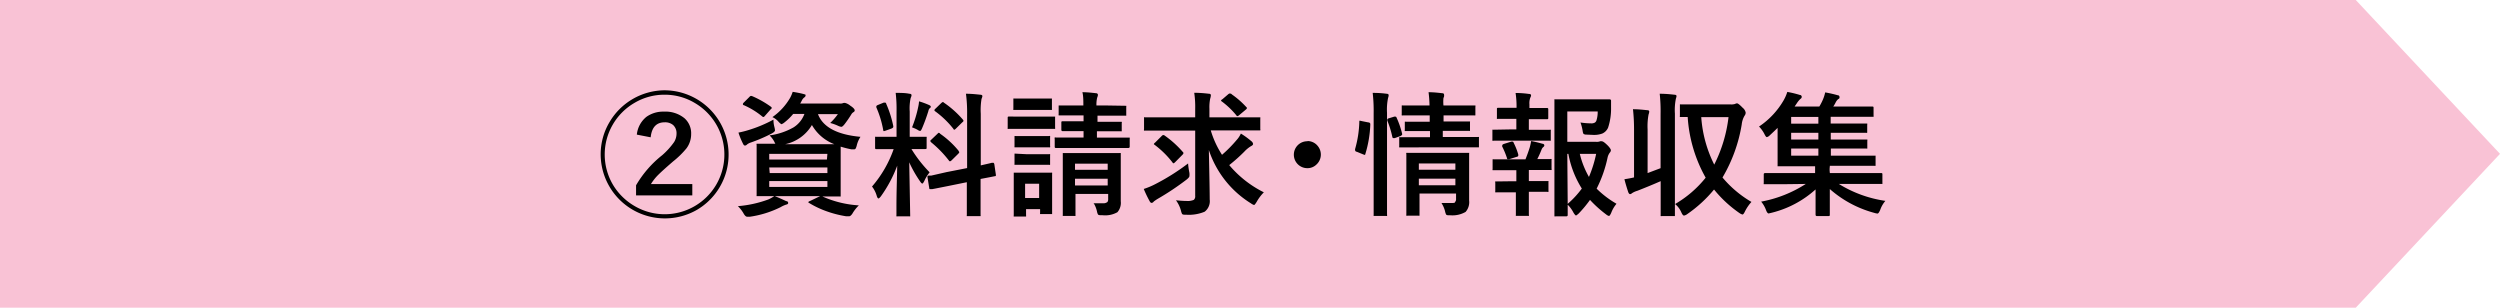 <svg xmlns="http://www.w3.org/2000/svg" viewBox="0 0 260 32"><defs><style>.cls-1{fill:#f9c2d5;}</style></defs><g id="レイヤー_2" data-name="レイヤー 2"><g id="レイヤー_1-2" data-name="レイヤー 1"><polygon class="cls-1" points="245 32 0 32 0 0 245 0 260 16 245 32"/><path d="M69.1,9.39a6.7,6.7,0,0,1,5.76,3.31,6.67,6.67,0,0,1-2.39,9.13,6.68,6.68,0,0,1-10-5.76,6.54,6.54,0,0,1,.92-3.37A6.7,6.7,0,0,1,69.1,9.39Zm0,.46a6.07,6.07,0,0,0-3.13.86,6.19,6.19,0,0,0-2.23,2.23,6.19,6.19,0,0,0,0,6.26A6.27,6.27,0,0,0,66,21.43a6.19,6.19,0,0,0,6.26,0,6.19,6.19,0,0,0,2.23-2.23,6.21,6.21,0,0,0-2.23-8.49A6.07,6.07,0,0,0,69.1,9.85ZM66.23,14a2.73,2.73,0,0,1,1-1.85,3,3,0,0,1,1.82-.54,3.11,3.11,0,0,1,2.14.69,2.09,2.09,0,0,1,.69,1.63,2.48,2.48,0,0,1-.48,1.49A9.13,9.13,0,0,1,70,16.79c-.74.64-1.26,1.11-1.55,1.4a5,5,0,0,0-.75.95H72v1.18H66.15V19.27a11.11,11.11,0,0,1,2.72-3.13,7.67,7.67,0,0,0,1.24-1.37,1.69,1.69,0,0,0,.25-.89A1.14,1.14,0,0,0,70,13a1.29,1.29,0,0,0-.88-.28c-.85,0-1.34.52-1.45,1.56Z"/><path d="M85.5,20.42a10.9,10.9,0,0,0,3.82.94,3.93,3.93,0,0,0-.68.87c-.12.17-.23.26-.32.26l-.34,0a11.23,11.23,0,0,1-2.13-.56,9.63,9.63,0,0,1-1.7-.82c-.05,0-.08-.07-.08-.09s.05-.08.16-.11l1.06-.51H80.58c.31.12.7.29,1.19.52.14,0,.2.1.2.19s-.07.14-.21.17a2.81,2.81,0,0,0-.57.26,10.52,10.52,0,0,1-3.2,1l-.28,0c-.12,0-.23-.1-.35-.29a3.35,3.35,0,0,0-.62-.81,11.93,11.93,0,0,0,3.15-.69,3.63,3.63,0,0,0,.63-.35l-1.7,0c-.07,0-.12,0-.13,0a.37.37,0,0,1,0-.14l0-1.38V16.47l0-1.39a.19.19,0,0,1,0-.13l.12,0,1.83,0a1.61,1.61,0,0,1-.12-.23,2.53,2.53,0,0,0-.49-.64,6.78,6.78,0,0,0,2.51-.84,2.78,2.78,0,0,0,1.12-1.39H82.49a5.62,5.62,0,0,1-.89.87,1.12,1.12,0,0,1-.33.2s-.16-.09-.32-.28a1.89,1.89,0,0,0-.62-.46,6.27,6.27,0,0,0,1.84-2,3.62,3.62,0,0,0,.27-.63c.43.07.8.14,1.1.22s.24.09.24.16a.25.25,0,0,1-.13.2.92.92,0,0,0-.28.37l-.15.27h4.15a.68.68,0,0,0,.34-.06.58.58,0,0,1,.2,0,1.36,1.36,0,0,1,.52.28c.31.2.46.37.46.49a.21.21,0,0,1-.12.18.64.64,0,0,0-.24.25,12,12,0,0,1-.69,1c-.15.19-.26.28-.34.28a1.13,1.13,0,0,1-.37-.12,4.81,4.81,0,0,0-.79-.28,6,6,0,0,0,.8-.92H85.07c.51,1.35,2,2.14,4.42,2.36a2.8,2.8,0,0,0-.39.91,1.34,1.34,0,0,1-.12.32.18.18,0,0,1-.16.07l-.28,0a10,10,0,0,1-1.11-.28c0,.24,0,.67,0,1.27v2.39l0,1.38c0,.08,0,.12,0,.14a.19.19,0,0,1-.13,0l-1.88,0Zm-5.06-8c0,.15,0,.42.1.8a1.94,1.94,0,0,1,.06.33c0,.1-.12.22-.35.34a16.38,16.38,0,0,1-2.19.94,1.15,1.15,0,0,0-.37.2.37.37,0,0,1-.2.11c-.08,0-.15-.05-.2-.16a7.59,7.59,0,0,1-.49-1.19,9.44,9.44,0,0,0,1-.25A13.75,13.75,0,0,0,80.44,12.44ZM78.23,10a10.29,10.29,0,0,1,1.93,1.09c.07.05.1.1.1.13s0,.07-.1.14l-.6.68c-.07.09-.13.13-.17.13a.22.22,0,0,1-.12-.06,8.07,8.07,0,0,0-1.91-1.17c-.07,0-.1-.08-.1-.11a.26.26,0,0,1,.09-.16l.59-.59a.31.31,0,0,1,.17-.11Zm7.82,6H80v.59h6Zm-6,2h6v-.58H80Zm6,1.44v-.61H80v.61ZM85.35,15h1.43A4.56,4.56,0,0,1,84.44,13,4.24,4.24,0,0,1,81.64,15Z"/><path d="M93.15,9.66c.5,0,1,0,1.42.09.15,0,.23.06.23.15a.81.81,0,0,1-.09.29,5,5,0,0,0-.1,1.41v2.63h.11l1.51,0c.08,0,.12,0,.14,0a.31.31,0,0,1,0,.13v1c0,.1,0,.14-.16.14l-1.42,0a13.62,13.62,0,0,0,1.89,2.42,4.15,4.15,0,0,0-.56.92c-.09.17-.15.25-.2.25s-.13-.07-.22-.21a12.49,12.49,0,0,1-1.14-2l.1,5.49c0,.07,0,.12,0,.13s-.07,0-.13,0H93.36a.27.27,0,0,1-.13,0,.35.35,0,0,1,0-.13s0-.32,0-.84c0-1.62.06-3.05.08-4.3a13.5,13.5,0,0,1-1.7,3.19c-.12.15-.2.22-.25.22s-.12-.08-.17-.24a2.86,2.86,0,0,0-.5-1,12,12,0,0,0,2.25-3.89h-.25l-1.52,0c-.11,0-.16,0-.16-.14v-1c0-.08,0-.12,0-.14a.27.27,0,0,1,.13,0l1.52,0h.58v-2.6A14.15,14.15,0,0,0,93.15,9.66Zm-1,1.1a11.26,11.26,0,0,1,.75,2.35.45.45,0,0,1,0,.08c0,.07-.07.13-.19.18l-.61.22-.17.05s-.07,0-.08-.14a10.42,10.42,0,0,0-.71-2.33.36.36,0,0,1,0-.11q0-.08.18-.15l.59-.24.14,0S92.13,10.68,92.17,10.76Zm2.7,2.49a12.2,12.2,0,0,0,.64-2.11,3.64,3.64,0,0,0,.09-.6,8.23,8.23,0,0,1,1.06.39c.11.05.16.11.16.17a.13.13,0,0,1-.08.13.56.56,0,0,0-.17.32,17.91,17.91,0,0,1-.65,1.78c-.08.19-.15.29-.21.29a.73.73,0,0,1-.28-.13A4.1,4.1,0,0,0,94.87,13.25Zm3.59,4.65,2.14-.42v-5.6a14.94,14.94,0,0,0-.12-2.13c.55,0,1,.05,1.49.1.15,0,.22.07.22.15a1.11,1.11,0,0,1-.09.28,7.1,7.1,0,0,0-.08,1.56V17.2l.92-.21.23-.06.1,0h.08s.06.05.08.15l.16,1.09a.26.26,0,0,1,0,.07c0,.05,0,.08-.14.09l-.45.09-1,.19v1.31l0,2.42a.37.37,0,0,1,0,.14l-.13,0h-1.17c-.07,0-.11,0-.13,0a.22.22,0,0,1,0-.12l0-2.41v-1l-1.92.39-1.36.27-.32.06-.13,0h-.08c-.06,0-.09,0-.1-.12l-.18-1.11a.39.39,0,0,1,0-.09s0-.07.14-.09l.26,0Zm-.68-4a9.41,9.41,0,0,1,1.94,1.79c0,.06.07.1.07.13a.4.4,0,0,1-.11.17l-.69.68a.4.4,0,0,1-.17.11s-.06,0-.11-.08a11.57,11.57,0,0,0-1.85-1.9l-.09-.12s0-.08.1-.15l.65-.62c.06-.06.1-.1.13-.1A.29.29,0,0,1,97.78,13.9Zm.38-3.24a10,10,0,0,1,2,1.78.19.19,0,0,1,.06.12s0,.09-.11.15l-.67.66c-.08.08-.14.12-.17.12s-.06,0-.09-.08a9.52,9.52,0,0,0-1.91-1.84.13.13,0,0,1-.07-.1.22.22,0,0,1,.1-.16l.61-.59a.6.6,0,0,1,.16-.11A.25.25,0,0,1,98.16,10.66Z"/><path d="M106.42,12.13h1.68l1.5,0c.08,0,.12,0,.13,0s0,.06,0,.12v1a.4.4,0,0,1,0,.15.31.31,0,0,1-.13,0l-1.5,0h-1.68l-1.5,0a.17.17,0,0,1-.12,0,.31.31,0,0,1,0-.13v-1c0-.1,0-.15.14-.15Zm3,10c0,.07,0,.12,0,.13s-.06,0-.12,0h-1c-.07,0-.12,0-.13,0a.31.31,0,0,1,0-.13v-.38h-1.46v.63a.37.37,0,0,1,0,.14l-.13,0h-1c-.08,0-.13,0-.15,0a.22.22,0,0,1,0-.12l0-2.1v-.89l0-1.32c0-.07,0-.12,0-.13s.06,0,.13,0l1.28,0H108l1.28,0a.33.33,0,0,1,.14,0,.35.35,0,0,1,0,.13l0,1.08v1Zm-2.6-11.88H108l1.25,0q.13,0,.15,0s0,.06,0,.12v.92c0,.08,0,.13,0,.14a.33.33,0,0,1-.14,0l-1.25,0H106.8l-1.27,0c-.08,0-.12,0-.14,0a.31.31,0,0,1,0-.13v-.92c0-.07,0-.12,0-.13a.31.31,0,0,1,.13,0Zm0,3.9h1.07l1.18,0a.22.22,0,0,1,.14,0,.31.31,0,0,1,0,.13v.91a.19.19,0,0,1,0,.13.27.27,0,0,1-.13,0l-1.18,0h-1.07l-1.18,0c-.08,0-.12,0-.14,0a.29.29,0,0,1,0-.12v-.91c0-.08,0-.12,0-.14a.31.31,0,0,1,.13,0Zm0,1.89h1.07l1.18,0a.22.22,0,0,1,.14,0,.27.27,0,0,1,0,.13V17c0,.08,0,.12,0,.14a.27.27,0,0,1-.13,0l-1.18,0h-1.07l-1.18,0c-.08,0-.12,0-.14,0a.31.31,0,0,1,0-.13v-.89c0-.08,0-.12,0-.14a.31.31,0,0,1,.13,0Zm1.25,3.07h-1.46v1.48h1.46Zm6.72-5.46h-.71v.66h1.43l1.86,0c.06,0,.11,0,.12,0a.37.37,0,0,1,0,.14v.8a.13.13,0,0,1-.14.14l-1.86,0h-3.77l-1.87,0c-.11,0-.16,0-.16-.14v-.8a.24.24,0,0,1,0-.15.31.31,0,0,1,.13,0l1.87,0h1v-.66h-.49l-1.68,0c-.1,0-.14-.05-.14-.16v-.71c0-.11,0-.16.14-.16l1.68,0h.49V12h-.69l-1.76,0c-.07,0-.12,0-.14,0a.31.31,0,0,1,0-.13v-.77c0-.07,0-.12,0-.13s0,0,.12,0l1.76,0h.69c0-.49,0-1-.1-1.38.48,0,.94.05,1.38.1.15,0,.23.07.23.16s0,.11-.08.33a3.07,3.07,0,0,0-.07.79h1.09L117,11c.07,0,.12,0,.13,0a.31.31,0,0,1,0,.13v.77c0,.08,0,.12,0,.13s-.06,0-.12,0l-1.78,0h-1.09v.64h.7l1.68,0c.08,0,.13,0,.14,0a.19.19,0,0,1,0,.13v.71c0,.08,0,.12,0,.14a.27.27,0,0,1-.13,0Zm-1.09,7.49c.31,0,.63,0,1,0a.68.68,0,0,0,.47-.13.47.47,0,0,0,.08-.3v-.54h-3.4v.5l0,1.66c0,.07,0,.12,0,.13s-.06,0-.13,0h-1.06c-.08,0-.12,0-.13,0s0-.06,0-.12l0-1.64V17.58l0-1.53c0-.07,0-.12,0-.13s.06,0,.13,0l1.68,0h2.4l1.67,0a.4.4,0,0,1,.15,0s0,.07,0,.13l0,1.64v1.24l0,2a1.48,1.48,0,0,1-.35,1.14,2.58,2.58,0,0,1-1.57.31h-.15a.48.48,0,0,1-.29-.06,1.07,1.07,0,0,1-.1-.26A2.77,2.77,0,0,0,113.73,21.11Zm1.5-4.12h-3.4v.64h3.4Zm-3.4,2.27h3.4v-.7h-3.4Z"/><path d="M120.88,13.58l-1.79,0a.2.2,0,0,1-.11,0,.19.19,0,0,1,0-.13v-1.1c0-.09,0-.13,0-.15a.2.2,0,0,1,.11,0l1.79,0h3.42v-.86a10,10,0,0,0-.1-1.69c.59,0,1.1.05,1.53.1.13,0,.2.06.2.15a1.41,1.41,0,0,1-.07.36,4.42,4.42,0,0,0-.08,1.06v.88h3.37l1.79,0c.07,0,.11,0,.13,0a.27.27,0,0,1,0,.13v1.1a.19.19,0,0,1,0,.13l-.12,0-1.79,0h-3.24a9.77,9.77,0,0,0,1.17,2.54,13.72,13.72,0,0,0,1.52-1.54,2.51,2.51,0,0,0,.44-.67,8.57,8.57,0,0,1,1.1.8.43.43,0,0,1,.17.28c0,.08-.07.16-.2.22a3.2,3.2,0,0,0-.71.58,17.35,17.35,0,0,1-1.57,1.4A11.25,11.25,0,0,0,131.44,20a4.65,4.65,0,0,0-.75,1c-.13.21-.22.32-.27.32a1.08,1.08,0,0,1-.32-.17,10.33,10.33,0,0,1-4.38-5.55c.06,2.78.09,4.5.09,5.14a1.38,1.38,0,0,1-.53,1.28,4.28,4.28,0,0,1-1.93.31h-.15q-.21,0-.27-.09a1.61,1.61,0,0,1-.11-.33,3.19,3.19,0,0,0-.52-1.08c.5.05.86.07,1.09.07a1.67,1.67,0,0,0,.76-.11.48.48,0,0,0,.15-.42V13.58Zm2.68,3.4a7.3,7.3,0,0,0,.14,1,1.59,1.59,0,0,1,0,.33c0,.09-.1.21-.3.37a27.74,27.74,0,0,1-3,2,4.35,4.35,0,0,0-.41.28.29.29,0,0,1-.22.14q-.12,0-.21-.18a12.48,12.48,0,0,1-.61-1.27,7.51,7.51,0,0,0,1.14-.47A22.78,22.78,0,0,0,123.56,17Zm-2.49-2.92A10.38,10.38,0,0,1,123,15.79a.19.19,0,0,1,.08.13.27.27,0,0,1-.08.15l-.77.78c-.09.09-.15.13-.18.13s-.06,0-.1-.07a9.54,9.54,0,0,0-1.86-1.84C120,15,120,15,120,15s0-.08.13-.17l.67-.67c.07-.07.12-.11.16-.11A.28.28,0,0,1,121.07,14.06Zm7-4.27a9,9,0,0,1,1.55,1.35.12.12,0,0,1,.06.09c0,.06-.05.12-.14.19l-.67.56a.46.46,0,0,1-.17.1s-.08,0-.14-.11a8.41,8.41,0,0,0-1.48-1.41q-.09-.06-.09-.09s0-.08.13-.14l.63-.54a.33.33,0,0,1,.15-.07A.59.59,0,0,1,128.11,9.79Z"/><path d="M136,14.67a1.35,1.35,0,0,1,1,.46,1.4,1.4,0,0,1-.11,2,1.32,1.32,0,0,1-.93.36,1.4,1.4,0,1,1,0-2.8Z"/><path d="M141.65,12.6l.65.13c.14,0,.21.09.21.17V13A11.82,11.82,0,0,1,142,16c0,.07-.05.11-.08.11l-.14-.05-.68-.28c-.11,0-.17-.1-.17-.18a.24.24,0,0,1,0-.1,11.3,11.3,0,0,0,.44-2.84c0-.07,0-.11.06-.11Zm1.11-2.94q.8,0,1.44.09c.15,0,.22.06.22.15a.88.88,0,0,1-.06.28,6,6,0,0,0-.11,1.55v8.13l0,2.45a.24.24,0,0,1,0,.15.29.29,0,0,1-.12,0H143c-.08,0-.13,0-.14,0s0-.07,0-.14l0-2.43V11.77A16.2,16.2,0,0,0,142.76,9.66ZM145,12.13l.13,0s.09,0,.12.12a8.85,8.85,0,0,1,.57,1.66.33.33,0,0,1,0,.1s-.06.09-.18.14l-.58.21a.5.5,0,0,1-.16,0s-.08,0-.1-.13a9.93,9.93,0,0,0-.52-1.69.89.89,0,0,1,0-.11s0-.09.17-.13Zm2.56,3.2h-1.9c-.08,0-.12,0-.14,0a.31.31,0,0,1,0-.13v-.8c0-.08,0-.12,0-.13s0,0,.12,0l1.9,0h1.18v-.64H148l-1.76,0c-.08,0-.12,0-.14,0a.27.27,0,0,1,0-.13v-.7c0-.08,0-.12,0-.14a.31.31,0,0,1,.13,0l1.76,0h.7V12h-.93l-1.84,0a.22.22,0,0,1-.14,0,.31.31,0,0,1,0-.13v-.75c0-.08,0-.13,0-.15a.22.22,0,0,1,.12,0l1.84,0h.93a12.81,12.81,0,0,0-.1-1.38c.48,0,.94.05,1.39.1.15,0,.22.06.22.14a.59.59,0,0,1,0,.21.67.67,0,0,1-.06.15,4,4,0,0,0,0,.78h1.34l1.84,0c.08,0,.13,0,.14,0a.22.22,0,0,1,0,.14v.75c0,.08,0,.12,0,.14a.31.31,0,0,1-.13,0l-1.84,0h-1.34v.63H151l1.75,0c.07,0,.12,0,.13,0s0,.06,0,.13v.7c0,.08,0,.13,0,.15a.31.31,0,0,1-.13,0l-1.75,0h-.95v.64h1.73l1.89,0a.33.33,0,0,1,.14,0,.31.31,0,0,1,0,.13v.8c0,.08,0,.13,0,.14h-6.29Zm2.37,5.78c.33,0,.64,0,1,0s.35,0,.41-.12a.41.41,0,0,0,.09-.3v-.56h-3.8v.64l0,1.51c0,.08,0,.13,0,.15a.27.27,0,0,1-.13,0h-1.1a.22.22,0,0,1-.14,0,.33.33,0,0,1,0-.14l0-1.48V17.56l0-1.51a.24.24,0,0,1,0-.15.37.37,0,0,1,.14,0l1.73,0h2.79l1.74,0c.07,0,.11,0,.13,0a.31.31,0,0,1,0,.13l0,1.64v1.25l0,1.94a1.52,1.52,0,0,1-.37,1.18,2.75,2.75,0,0,1-1.59.35h-.17q-.21,0-.27-.09a1.58,1.58,0,0,1-.11-.35A2.91,2.91,0,0,0,149.91,21.11ZM151.36,17h-3.8v.65h3.8Zm-3.8,2.27h3.8v-.69h-3.8Z"/><path d="M157,13.46h.7v-1.1h-.38l-1.51,0a.27.27,0,0,1-.13,0,.31.31,0,0,1,0-.13v-.88c0-.09,0-.14.15-.14l1.51,0h.38v0a9.11,9.11,0,0,0-.1-1.54,10.1,10.1,0,0,1,1.39.1c.15,0,.22.06.22.14a.57.57,0,0,1-.08.25,1.65,1.65,0,0,0-.09.7v.37h.31l1.51,0a.12.12,0,0,1,.14.14v.88c0,.1,0,.15-.14.15l-1.51,0H159v1.1h.48l1.67,0a.19.19,0,0,1,.13,0,.33.33,0,0,1,0,.14v.87q0,.11,0,.12a.17.17,0,0,1-.12,0l-1.67,0H157l-1.64,0a.24.24,0,0,1-.15,0,.29.29,0,0,1,0-.12v-.87c0-.09,0-.14,0-.15s.06,0,.13,0Zm.24,5.39h.46V17.7H157l-1.63,0c-.08,0-.12,0-.14,0a.27.27,0,0,1,0-.13v-.87c0-.07,0-.12,0-.13a.31.31,0,0,1,.13,0l1.63,0h1.66c.17-.43.32-.84.44-1.23a6.45,6.45,0,0,0,.15-.67,11.18,11.18,0,0,1,1.17.28c.13,0,.2.1.2.16a.22.22,0,0,1-.09.17.59.59,0,0,0-.19.26c-.16.4-.31.74-.45,1l1.35,0a.19.19,0,0,1,.13,0,.25.25,0,0,1,0,.12v.87a.24.24,0,0,1,0,.15.29.29,0,0,1-.12,0l-1.66,0H159v1.15h.38l1.53,0c.07,0,.12,0,.13,0a.29.29,0,0,1,0,.12v.87a.27.27,0,0,1,0,.13.19.19,0,0,1-.13,0l-1.53,0H159v.91l0,1.46a.19.19,0,0,1,0,.13.29.29,0,0,1-.12,0h-1.09c-.08,0-.12,0-.14,0a.29.29,0,0,1,0-.12l0-1.46V20h-.46l-1.54,0a.22.22,0,0,1-.14,0,.31.31,0,0,1,0-.13V19a.19.19,0,0,1,0-.13.31.31,0,0,1,.13,0Zm-1-3.65a.24.24,0,0,1,0-.12s.05-.07.16-.11l.77-.24.11,0c.06,0,.1,0,.14.12a6.72,6.72,0,0,1,.48,1.22c0,.06,0,.1,0,.11s0,.1-.16.13l-.77.24-.14,0c-.05,0-.09,0-.11-.13A8.74,8.74,0,0,0,156.21,15.2Zm11.87,6a3.26,3.26,0,0,0-.55.95c-.1.21-.17.31-.23.31a.75.75,0,0,1-.28-.15,12.41,12.41,0,0,1-1.69-1.52,12.5,12.5,0,0,1-1.18,1.42c-.15.13-.24.2-.28.2s-.14-.1-.26-.3a3.22,3.22,0,0,0-.6-.82c0,.27,0,.53,0,.8s0,.26,0,.28,0,.13-.15.13h-1.08a.4.4,0,0,1-.15,0s0-.05,0-.11l0-2.93v-6l0-3c0-.07,0-.12,0-.13s.06,0,.14,0l1.73,0h2.26l1.58,0c.12,0,.18.05.18.14v0c0,.11,0,.24,0,.39s0,.3,0,.32a6.31,6.31,0,0,1-.31,2.1,1.21,1.21,0,0,1-.58.6,2.42,2.42,0,0,1-.95.15L165,14a.58.58,0,0,1-.31-.07.8.8,0,0,1-.09-.29,4.82,4.82,0,0,0-.23-.9,7.72,7.72,0,0,0,1.1.09.71.71,0,0,0,.41-.09.46.46,0,0,0,.17-.28,2.93,2.93,0,0,0,.11-.87H163v3.16h3a.93.93,0,0,0,.4-.05.36.36,0,0,1,.21,0c.1,0,.27.12.53.37s.39.46.39.55a.36.36,0,0,1-.1.24,1.33,1.33,0,0,0-.24.52,13,13,0,0,1-1.14,3.24A10,10,0,0,0,168.08,21.17Zm-5.07,0a9.6,9.6,0,0,0,1.47-1.59A10.2,10.2,0,0,1,163.11,16H163ZM166,16h-1.7a9.11,9.11,0,0,0,.95,2.4A12.71,12.71,0,0,0,166,16Z"/><path d="M172.61,9.75c.59,0,1.09.05,1.52.1.15,0,.23.06.23.14a1.43,1.43,0,0,1-.07.28,6,6,0,0,0-.1,1.55V19.9l0,2.44c0,.07,0,.12,0,.13s-.06,0-.13,0h-1.22a.27.27,0,0,1-.13,0,.35.35,0,0,1,0-.13l0-2.42V18.84c-.75.33-1.55.66-2.42,1a2.15,2.15,0,0,0-.56.25.34.34,0,0,1-.2.1c-.07,0-.14-.07-.19-.2-.14-.42-.28-.87-.4-1.35.39-.06.72-.12,1-.19V13.49a19.09,19.09,0,0,0-.11-2.13c.54,0,1,.05,1.48.1q.21,0,.21.15s0,.11-.07.3a6.69,6.69,0,0,0-.1,1.55V18l1.35-.51v-5.6A16.65,16.65,0,0,0,172.61,9.75ZM182.15,21a4.43,4.43,0,0,0-.68,1c-.1.21-.18.31-.26.31a1.06,1.06,0,0,1-.29-.14,12.62,12.62,0,0,1-2.66-2.46,13.64,13.64,0,0,1-2.79,2.56.83.83,0,0,1-.33.15c-.09,0-.18-.11-.28-.33a2.27,2.27,0,0,0-.65-.87,11.43,11.43,0,0,0,3.18-2.74,14.71,14.71,0,0,1-1.87-6.31l-.66,0c-.08,0-.13,0-.15,0a.27.27,0,0,1,0-.13V11c0-.08,0-.12,0-.14a.33.33,0,0,1,.14,0l1.69,0H180a1.27,1.27,0,0,0,.45-.05.37.37,0,0,1,.21-.06c.09,0,.29.16.59.47a.84.84,0,0,1,.3.49.52.52,0,0,1-.12.33,2.25,2.25,0,0,0-.29.9,15.87,15.87,0,0,1-2,5.52A11.43,11.43,0,0,0,182.15,21Zm-2.38-8.82h-2.84a13,13,0,0,0,1.35,4.94A14.79,14.79,0,0,0,179.77,12.15Z"/><path d="M185.34,19.16l-1.77,0c-.08,0-.12,0-.14,0a.31.31,0,0,1,0-.13v-.9c0-.09.05-.13.16-.13l1.77,0h3.41V18c0-.31,0-.55,0-.71H187l-2,0c-.08,0-.12,0-.13,0s0-.07,0-.14l0-1.59V13.3c-.27.27-.55.53-.82.78a.62.62,0,0,1-.3.18q-.09,0-.24-.3a3.2,3.2,0,0,0-.57-.8,8.25,8.25,0,0,0,2.56-2.73,4.52,4.52,0,0,0,.38-.87,10.65,10.65,0,0,1,1.32.32c.12,0,.18.11.18.19a.24.24,0,0,1-.13.21,2.38,2.38,0,0,0-.38.46l-.23.34h2.57a5.85,5.85,0,0,0,.38-.74,4.15,4.15,0,0,0,.23-.73,12.76,12.76,0,0,1,1.32.3c.12,0,.17.1.17.2s0,.13-.14.2a1.13,1.13,0,0,0-.27.36,3.11,3.11,0,0,1-.24.41h2.14l1.9,0c.1,0,.15,0,.15.13V12a.4.4,0,0,1,0,.15s-.07,0-.13,0l-1.9,0h-2.43v.7h1.77l1.89,0c.08,0,.13,0,.14,0a.17.17,0,0,1,0,.12v.71c0,.07,0,.12,0,.13a.27.27,0,0,1-.13,0l-1.89,0h-1.77v.7h1.77l1.89,0c.08,0,.13,0,.14,0a.17.17,0,0,1,0,.12v.69c0,.08,0,.12,0,.13s-.06,0-.13,0l-1.89,0h-1.77v.74H193l1.93,0c.08,0,.12,0,.13,0s0,.06,0,.12v.79c0,.08,0,.13,0,.14a.19.19,0,0,1-.13,0l-1.93,0h-2.7l0,.09a2.19,2.19,0,0,0,0,.61V18h3.54l1.78,0c.1,0,.15,0,.15.13V19c0,.07,0,.12,0,.13s-.06,0-.12,0l-1.78,0h-2.63a12.59,12.59,0,0,0,4.84,1.76,2.94,2.94,0,0,0-.54.94c-.11.26-.2.38-.28.38a1.57,1.57,0,0,1-.33-.07,11.5,11.5,0,0,1-4.63-2.48l0,2.66c0,.1,0,.15-.14.15h-1.2c-.09,0-.14-.05-.14-.15s0-.33,0-.93,0-1.11,0-1.69a10.59,10.59,0,0,1-4.54,2.42l-.34.08c-.09,0-.19-.12-.28-.37a2.94,2.94,0,0,0-.5-.86,12.87,12.87,0,0,0,4.64-1.84Zm.94-6.3h2.83v-.7h-2.83Zm0,1.65h2.83v-.7h-2.83Zm0,1.68h2.83v-.74h-2.83Z"/></g></g></svg>